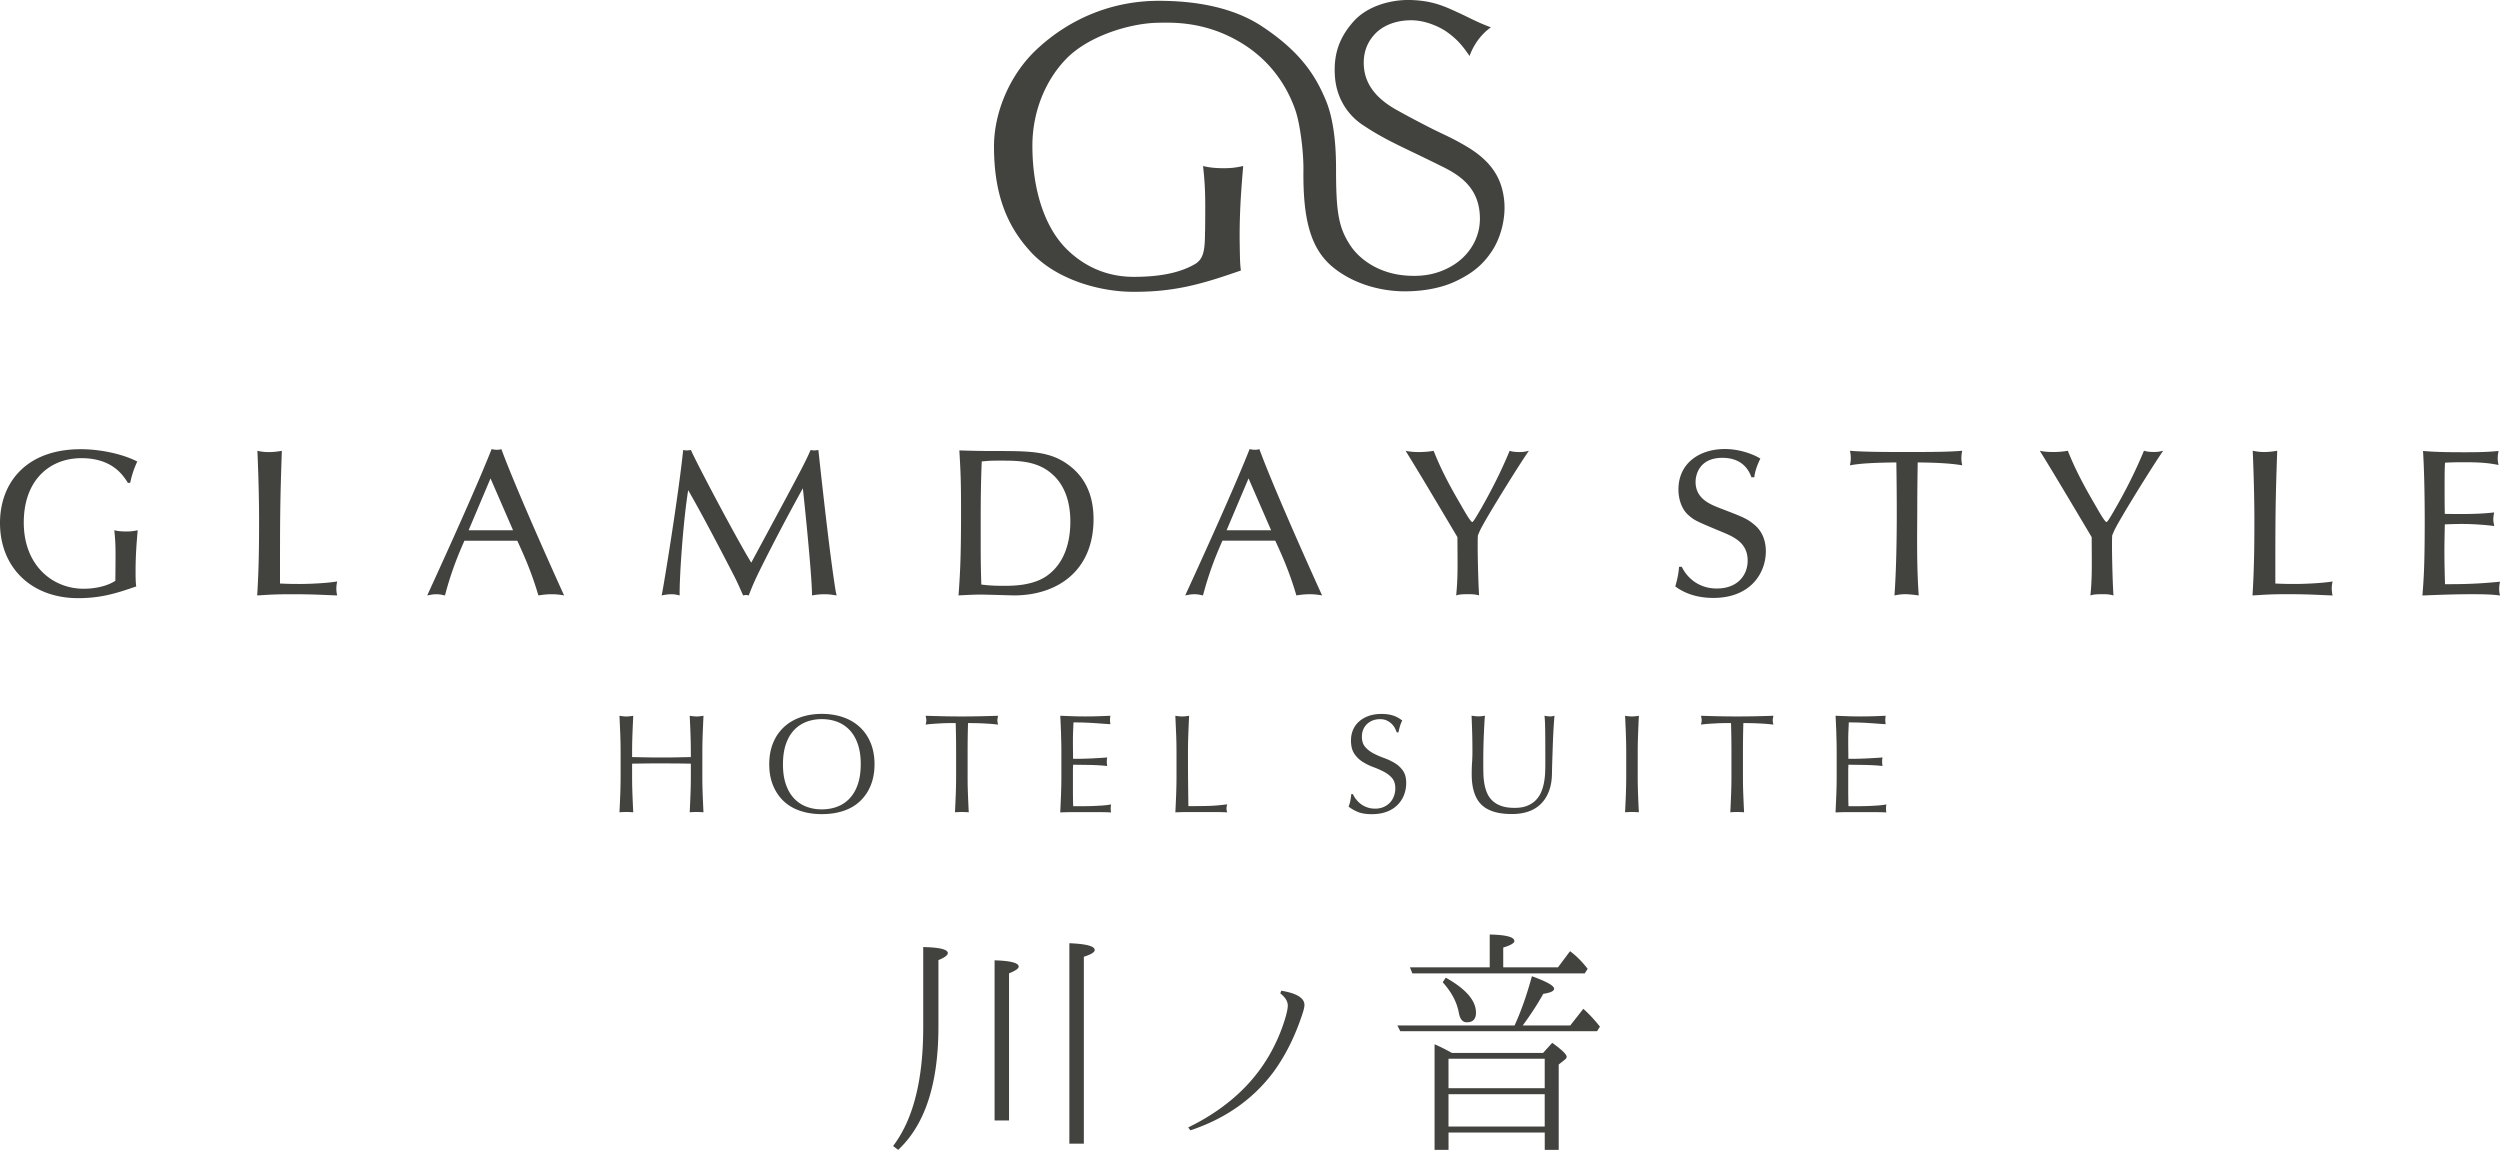 <svg id="_レイヤー_2" data-name="レイヤー 2" xmlns="http://www.w3.org/2000/svg" width="769.64" height="354" viewBox="0 0 769.64 354"><path d="M274.94 352.81c6.19-8.12 9.28-20.29 9.28-36.53v-24.72c5.05.1 7.57.72 7.57 1.86 0 .64-.96 1.36-2.89 2.15v20.49c0 17.62-4.14 30.26-12.4 37.93l-1.56-1.19zm31.25-7.87v-49.3c4.95.15 7.42.79 7.42 1.93 0 .59-.99 1.29-2.97 2.08v45.29h-4.46zm23.02 7.13v-61.69c5.2.2 7.8.89 7.8 2.08 0 .69-1.12 1.38-3.34 2.08v57.54h-4.45zm36.57-4.97c11.24-5.49 19.55-12.89 24.95-22.2 2.28-3.96 4.01-8.07 5.2-12.33.35-1.34.52-2.3.52-2.89.05-1.34-.72-2.62-2.3-3.86l.3-.82c4.85.79 7.23 2.3 7.13 4.53 0 .25-.1.77-.29 1.56-2.23 7.18-5.27 13.44-9.13 18.78-6.29 8.47-14.85 14.5-25.69 18.11l-.67-.89zm100.49-31.41c1.98-4.3 3.76-9.35 5.34-15.15 4.56 1.64 6.83 2.92 6.83 3.86 0 .7-1.11 1.22-3.34 1.56-1.73 3.12-3.84 6.36-6.31 9.73h14.63l4.01-5.12c1.68 1.48 3.39 3.31 5.12 5.49l-.89 1.41h-60.58l-.89-1.78h36.08zm-7.65-17.89v-10.1c5.05.1 7.58.77 7.58 2.01 0 .64-1.14 1.31-3.42 2v6.09h16.86l3.71-4.97c1.93 1.43 3.73 3.24 5.42 5.42l-.89 1.41H434.8l-.74-1.86h24.57zm-11.65 26.36h28.07l2.82-3.12c2.97 2.13 4.45 3.56 4.45 4.31 0 .29-.2.59-.59.89l-1.86 1.48V354h-4.3v-5.34h-29.62V354h-4.3v-32.52c1.63.7 3.41 1.59 5.34 2.67zm-1.86-23.17c6.19 3.47 9.28 7.05 9.28 10.76 0 1.98-.94 2.97-2.82 2.97-1.29 0-2.1-.96-2.45-2.9-.59-3.27-2.25-6.41-4.98-9.43l.96-1.41zm.82 24.95V335h29.62v-9.06h-29.62zm29.62 20.86v-9.95h-29.62v9.95h29.62zM401.27 52.33c.06-5.58-1.03-14.28-2.5-18.47-1.18-3.35-4.99-13.37-16.09-20.32-11.25-7.04-21.58-6.62-26.35-6.53-8.4.16-21.47 4.04-28.37 11.4-6.21 6.55-10.13 16.1-10.13 26.45 0 13.57 3.79 25.42 10.93 32.2 5.75 5.52 12.77 8.17 20.24 8.17 6.32 0 10.95-.76 14.54-1.98 1.64-.56 3.06-1.21 4.32-1.93.17-.1.33-.21.48-.32 2.23-1.63 2.63-4.2 2.63-9.8l.03-.05c.12-11.54.02-13.89-.63-20.04 1.87.44 3.53.67 6.51.67 2.76 0 4.19-.33 5.85-.67-.55 6.51-1.1 13.25-1.1 21.64 0 .66.07 6.76.17 8.22.05.8.12 1.58.22 2.31-10.87 3.75-19.5 6.55-32.48 6.55h-.75c-10.23 0-24.27-3.79-32.2-13.11-7.01-7.94-10.58-17.71-10.58-31.63 0-10.47 4.83-22.12 13.17-29.91C329.51 5.52 342.67.25 356.72.25c15.76 0 25.65 3.78 31.88 7.92 11.7 7.77 16.34 14.95 19.58 22.74 2.99 7.17 3.13 16.96 3.13 21.17 0 13.16.75 17.93 4.36 23.42 2.97 4.52 8.89 8.58 16.72 9.29 5.86.53 10.27-.49 14.26-2.73 5.27-2.95 8.95-8.36 8.95-14.72 0-8.81-5.29-12.92-11.19-15.86-5.98-2.98-9.52-4.63-13.01-6.33-3.22-1.57-7.26-3.59-11.88-6.68-5.01-3.35-8.14-8.71-8.56-15.01-.46-6.89 1.4-11.96 5.72-16.83 4.09-4.64 11.23-6.76 17.4-6.63 6.68.15 10.43 1.86 14.41 3.68 3.87 1.77 6.23 3.16 10.5 4.74-2.59 1.76-5.18 4.92-6.58 8.82-2.28-3.36-3.91-5.18-6.84-7.31-1.92-1.4-6.39-3.69-11.17-3.69-3.81 0-8.4 1.12-11.43 4.57-2.59 2.96-3.35 6.31-3.08 9.8.55 6.93 5.94 10.94 10.11 13.26 4.01 2.23 6.36 3.45 9.91 5.28 4.38 2.25 6.7 3.05 11.58 5.94 7.68 4.55 10.8 9.78 11.55 16.32.64 5.56-.97 11.7-3.72 15.86-2.65 4.02-5.8 6.8-11.3 9.38-5.11 2.39-11.32 3.13-16.3 3.03-7.55-.15-15.48-2.61-21.32-7.38-6.93-5.66-9.3-14.74-9.13-29.98zm-361.9 96.31c-1.55-2.45-4.89-7.59-14.35-7.59s-17.7 6.5-17.7 19.81 8.95 20.39 18.4 20.39c.91 0 5.99 0 9.79-2.44.11-10.24.11-11.39-.32-15.56 1.09.25 2.05.37 3.78.37 1.61 0 2.44-.19 3.42-.37-.33 3.78-.65 7.71-.65 12.59 0 1.55 0 3.29.2 4.7-5.99 2.07-10.74 3.61-17.89 3.61C9.78 184.15 0 174.82 0 161c0-12.16 7.84-22.71 24.89-22.71 6.05 0 12.88 1.48 17.37 3.79a29.023 29.023 0 00-2.18 6.57h-.71zm52.81 31.14c3.27 0 8.68-.26 11.64-.78-.13.59-.27 1.24-.27 2.12 0 1.04.13 1.67.27 2.19-4.18-.13-6.89-.37-13.9-.37-5.66 0-7.26.18-10.74.37.51-8.23.58-15.04.58-23.49s-.39-18.26-.52-21.03c1.03.2 1.86.39 3.48.39s2.89-.19 4.05-.39c-.57 16.47-.57 20.85-.57 40.85 3.08.14 4.37.14 5.98.14m50.79-13.32c-1.28 2.96-3.86 8.68-5.98 16.85-.77-.13-1.41-.37-2.64-.37s-1.99.24-2.83.37c5.72-12.48 15.24-33.45 19.82-45.03.52.06.9.19 1.61.19.58 0 .9-.06 1.41-.19 4.96 13.51 19.18 44.78 19.3 45.03-1.08-.19-2.18-.37-3.79-.37s-2.89.18-4.12.37c-2.26-7.71-4.89-13.32-6.5-16.85h-16.28zm8.04-19.18l-6.75 15.97h13.69l-6.94-15.97zm96.16 3.03c-4.63 8.37-9.07 16.78-13.32 25.35-1.99 4.05-2.57 5.66-3.35 7.65-.32-.06-.64-.13-.89-.13s-.52.07-.84.13c-1.15-2.63-1.86-4.24-3.02-6.5-4.5-8.68-9.64-18.53-13.89-25.91-1.55 9.64-2.71 26.62-2.63 32.41-1.03-.25-1.62-.37-2.45-.37-1.29 0-2.44.24-3.08.37.65-3.02 5.15-30.68 6.62-44.77.33.06.72.13 1.1.13.32 0 .83-.07 1.28-.13 1.85 4.25 14.46 28.04 18.58 34.67 10.36-19.22 11.52-21.35 15.31-28.56 1.56-3.02 1.87-3.67 2.96-6.11.45.06.77.13 1.16.13.31 0 .7-.07 1.23-.13 1.47 13.57 3.6 32.68 5.26 43.03.07.45.13.91.39 1.74-1.73-.25-2.45-.37-3.6-.37-1.87 0-2.9.18-4 .37-.05-6.88-2.63-31.26-2.83-33m65.05 32.99c-.64 0-8.56-.25-10.24-.25s-3.2.06-6.88.25c.45-6.5.77-10.93.77-25.72 0-9.59-.12-12.03-.52-18.92 3.54.12 7.02.19 10.56.19 11.52 0 17.7 0 23.67 4.76 5.59 4.43 7.08 10.62 7.08 16.2 0 16.29-11.57 23.49-24.44 23.49m10.81-38.08c-4.5-3.41-9.97-3.41-15.13-3.41-3.09 0-3.6.07-5.65.25-.27 5.92-.33 12.49-.33 18.41 0 11.77 0 13.12.19 19.49 2.19.27 3.8.39 6.89.39 2.76 0 8.94 0 13.32-3.09 5.98-4.24 7.2-11.51 7.2-16.67 0-4.82-1.09-11.31-6.5-15.37m53.32 21.24c-1.29 2.96-3.85 8.68-5.98 16.85-.77-.13-1.42-.37-2.65-.37s-1.99.24-2.83.37c5.73-12.48 15.25-33.45 19.82-45.03.5.06.89.19 1.61.19.57 0 .89-.06 1.41-.19 4.96 13.51 19.17 44.78 19.31 45.03-1.1-.19-2.21-.37-3.8-.37-1.67 0-2.9.18-4.12.37-2.25-7.71-4.88-13.32-6.5-16.85h-16.27zm8.04-19.18l-6.76 15.97h13.71l-6.95-15.97zm70.97 36.02c-1.27-.37-2.37-.37-3.2-.37-1.92 0-2.88.06-3.85.37.51-5.33.45-8.1.38-17.94-10.74-18.09-11.96-20.08-15.95-26.58 1.68.39 3.47.39 4.12.39 2.25 0 3.87-.26 4.51-.39 2.62 6.7 5.84 12.29 8.61 17.05 1.35 2.38 2.84 4.89 3.28 4.89.38 0 2.1-3.14 2.58-3.92 3.33-5.8 6.36-11.78 8.93-18.02.96.33 2 .39 3.02.39 1.23 0 1.87-.13 2.9-.39-2.5 3.54-11.71 18.28-14.48 23.43-.58 1.03-.89 1.86-1.22 2.63-.06.95-.06 2.18-.06 3.53 0 2.4.13 9.85.43 14.93m83.84-36.36c-.84-2.45-3.03-5.99-8.95-5.99-7.02 0-8.24 5.15-8.24 7.4 0 5.09 4.25 6.83 7.53 8.11 7.02 2.7 8.24 3.15 10.49 5.02 2.96 2.38 3.61 5.8 3.61 8.24 0 6.7-4.7 14.36-16.16 14.36-4.25 0-8.37-1.03-11.72-3.54.97-3.28 1.09-5.21 1.16-6.05h.84c1.87 3.86 5.66 6.69 10.75 6.69 6.76 0 9.53-4.44 9.53-8.56 0-5.21-3.67-7.15-7.98-8.89-7.53-3.15-8.37-3.48-10.11-5.02-2.19-1.8-3.22-5.02-3.22-7.98 0-8.31 6.69-12.49 14.29-12.49 5.02 0 9.4 1.93 10.94 2.96-.51.97-1.67 3.54-1.87 5.73h-.9zm44.62-4.57c-6.76.06-11.46.32-14.29.9.13-.71.26-1.29.26-2.25 0-1.03-.13-1.61-.26-2.25 3.99.39 12.23.39 17.32.39 6.31 0 13.13 0 17.25-.39-.13.58-.26 1.29-.26 2.25s.13 1.55.26 2.25c-2-.39-5.99-.84-13.71-.9-.06 4.44-.13 8.95-.13 13.33 0 7.79-.26 17.9.45 27.62-2.19-.32-3.6-.39-4.12-.39-1.48 0-2.77.26-3.35.39.51-7.08.71-16.48.71-25.17 0-5.86-.06-11.4-.13-15.77zm66.82 40.95c-1.29-.39-2.38-.39-3.22-.39-1.93 0-2.9.06-3.86.39.52-5.34.45-8.11.39-17.96-10.75-18.09-11.98-20.09-15.97-26.59 1.67.39 3.48.39 4.12.39 2.25 0 3.86-.26 4.51-.39 2.64 6.7 5.86 12.3 8.63 17.06 1.35 2.38 2.83 4.89 3.28 4.89.39 0 2.12-3.15 2.58-3.93 3.35-5.8 6.37-11.78 8.95-18.03.97.32 2 .39 3.03.39 1.22 0 1.87-.13 2.9-.39-2.51 3.54-11.72 18.29-14.49 23.44-.58 1.03-.9 1.87-1.22 2.64-.06.97-.06 2.19-.06 3.54 0 2.38.13 9.85.45 14.94zm55.83-3.54c3.28 0 8.69-.26 11.65-.77-.13.58-.26 1.22-.26 2.12 0 1.03.13 1.67.26 2.19-4.18-.13-6.89-.39-13.91-.39-5.66 0-7.27.19-10.75.39.51-8.24.58-15.06.58-23.5s-.39-18.28-.51-21.05c1.03.19 1.87.39 3.48.39s2.9-.19 4.06-.39c-.58 16.48-.58 20.86-.58 40.88 3.09.13 4.38.13 5.99.13zm61.39-22.02c-.13.71-.26 1.29-.26 2.19 0 .71.19 1.29.26 2-3.35-.45-7.21-.64-9.98-.64-1.74 0-3.61.06-5.21.13-.06 2.77-.13 5.67-.13 8.43 0 3.35.13 8.24.19 9.98 4.12 0 9.34 0 16.93-.77-.13.71-.26 1.29-.26 2.19s.13 1.42.26 2.06c-2.96-.39-5.99-.39-8.95-.39-4.96 0-9.98.19-14.94.39.39-4.83.71-9.01.71-23.05 0-6.44-.13-15.13-.52-21.44 4.51.39 8.95.39 13.46.39 3.28 0 6.5-.06 9.79-.39-.13.71-.26 1.42-.26 2.25 0 .9.13 1.42.26 2.06-2.38-.45-4.64-.84-10.24-.84-2.32 0-3.48 0-6.24.13-.13 2.51-.13 3.6-.13 7.4 0 4.18 0 4.96.06 8.37 5.09.06 10.17.13 15.19-.45zm-555.27 68.2c-.07-1.83-.15-3.7-.24-5.6.37.06.74.11 1.08.15s.69.06 1.04.06.69-.02 1.04-.06.71-.09 1.08-.15c-.09 1.9-.17 3.77-.24 5.6-.07 1.83-.11 3.7-.11 5.6V239c0 1.9.04 3.78.11 5.62.07 1.85.15 3.66.24 5.45-.66-.06-1.37-.09-2.12-.09s-1.46.03-2.12.09c.09-1.79.17-3.61.24-5.45.07-1.85.11-3.72.11-5.62v-3.9c-1.56-.03-3.07-.05-4.52-.06-1.46-.01-2.96-.02-4.52-.02s-3.07 0-4.52.02c-1.46.01-2.96.04-4.52.06v3.9c0 1.9.04 3.78.11 5.62.07 1.85.15 3.66.24 5.45-.66-.06-1.37-.09-2.12-.09s-1.46.03-2.12.09c.09-1.79.17-3.61.24-5.45.07-1.85.11-3.72.11-5.62v-7.44c0-1.9-.04-3.77-.11-5.6-.07-1.83-.15-3.7-.24-5.6.37.06.74.11 1.08.15s.69.06 1.04.06.69-.02 1.04-.06.71-.09 1.08-.15c-.09 1.9-.17 3.77-.24 5.6-.07 1.83-.11 3.7-.11 5.6v1.51c1.56.03 3.07.06 4.52.09 1.46.03 2.96.04 4.52.04s3.06-.01 4.52-.04c1.46-.03 2.96-.06 4.52-.09v-1.51c0-1.9-.04-3.77-.11-5.6zm24.24 9.32c0-2.45.4-4.64 1.19-6.56.79-1.92 1.9-3.54 3.33-4.87 1.43-1.33 3.14-2.34 5.13-3.03 1.99-.69 4.17-1.04 6.53-1.04s4.59.35 6.58 1.04c1.99.69 3.7 1.7 5.13 3.03 1.43 1.33 2.54 2.95 3.33 4.87s1.19 4.1 1.19 6.56-.4 4.64-1.19 6.56c-.79 1.92-1.9 3.54-3.33 4.87-1.43 1.33-3.14 2.32-5.13 2.96-1.99.65-4.18.97-6.58.97s-4.54-.32-6.53-.97c-1.99-.65-3.7-1.64-5.13-2.96-1.43-1.33-2.54-2.95-3.33-4.87s-1.19-4.1-1.19-6.56zm28.17 0c0-2.39-.3-4.46-.91-6.21-.6-1.75-1.45-3.19-2.53-4.33a10.068 10.068 0 00-3.81-2.53c-1.46-.55-3.04-.82-4.74-.82s-3.24.28-4.7.82c-1.46.55-2.73 1.39-3.81 2.53s-1.93 2.58-2.53 4.33-.91 3.81-.91 6.21.3 4.46.91 6.21 1.45 3.19 2.53 4.33c1.08 1.14 2.35 1.98 3.81 2.53s3.02.82 4.7.82 3.28-.27 4.74-.82c1.46-.55 2.73-1.39 3.81-2.53s1.93-2.58 2.53-4.33c.61-1.75.91-3.81.91-6.21zm29.24-12.68c-.75 0-1.54 0-2.36.02-.82.01-1.64.04-2.47.09s-1.62.09-2.38.15c-.77.06-1.45.13-2.06.22.14-.52.22-.98.22-1.38 0-.32-.07-.76-.22-1.34 1.9.06 3.77.11 5.58.15 1.82.04 3.68.06 5.58.06s3.77-.02 5.58-.06c1.82-.04 3.68-.09 5.58-.15-.14.58-.22 1.04-.22 1.39 0 .37.07.82.22 1.34-.61-.09-1.29-.16-2.05-.22-.77-.06-1.56-.11-2.38-.15-.82-.04-1.65-.07-2.47-.09-.82-.01-1.61-.02-2.36-.02-.09 2.97-.13 5.96-.13 8.96v7.44c0 1.9.03 3.78.11 5.62.07 1.85.15 3.66.24 5.45-.66-.06-1.37-.09-2.12-.09s-1.46.03-2.12.09c.09-1.79.17-3.61.24-5.45.07-1.85.11-3.72.11-5.62v-7.44c0-3-.04-5.99-.13-8.96zm32.43 3.29c-.07-1.85-.15-3.69-.24-5.54 1.3.06 2.59.11 3.87.15a124.378 124.378 0 007.72 0c1.27-.04 2.55-.09 3.85-.15-.09.43-.13.87-.13 1.3s.04.87.13 1.3c-.92-.06-1.77-.11-2.53-.17-.77-.06-1.57-.12-2.42-.17-.85-.06-1.78-.11-2.79-.15-1.01-.04-2.22-.06-3.63-.06-.03.92-.07 1.8-.11 2.64-.04.84-.06 1.79-.06 2.86 0 1.13 0 2.22.02 3.29.01 1.07.02 1.88.02 2.42 1.27 0 2.41-.01 3.42-.04 1.01-.03 1.93-.06 2.77-.11s1.61-.09 2.32-.13c.71-.04 1.38-.09 2.01-.15-.09.43-.13.88-.13 1.34 0 .43.04.87.13 1.3-.75-.09-1.62-.16-2.62-.22s-1.99-.09-2.99-.11c-1-.01-1.93-.03-2.81-.04-.88-.01-1.58-.02-2.1-.02 0 .26 0 .54-.02.84-.01.3-.02.69-.02 1.15v4.28c0 1.65 0 3 .02 4.07.01 1.07.04 1.88.06 2.42h3.03a80.667 80.667 0 006.2-.23c.94-.07 1.75-.18 2.45-.32-.06.2-.09.43-.11.67-.01.25-.02.47-.02.67 0 .46.04.84.13 1.13-1.3-.06-2.59-.09-3.87-.09h-7.86c-1.3 0-2.61.03-3.94.09.09-1.85.17-3.68.24-5.52.07-1.83.11-3.7.11-5.6v-7.44c0-1.9-.04-3.78-.11-5.62zm35.42.07c-.07-1.83-.15-3.7-.24-5.6.37.06.74.11 1.08.15s.69.06 1.04.06.69-.02 1.04-.06.71-.09 1.08-.15c-.09 1.9-.17 3.77-.24 5.6-.07 1.83-.11 3.7-.11 5.6 0 3.64.01 6.79.04 9.46.03 2.67.06 5.06.09 7.16 2.05 0 4.01-.02 5.89-.06 1.87-.04 3.89-.21 6.06-.5-.14.52-.22.95-.22 1.3 0 .32.07.71.22 1.17-1.33-.06-2.65-.09-3.98-.09h-7.98c-1.28 0-2.62.03-4 .09.09-1.79.17-3.61.24-5.45.07-1.85.11-3.72.11-5.62v-7.44c0-1.9-.04-3.77-.11-5.6zm55.38 20.07c.39.53.87 1.02 1.43 1.45.56.43 1.22.79 1.97 1.06.75.28 1.59.41 2.51.41s1.81-.17 2.58-.5c.76-.33 1.41-.78 1.95-1.34.53-.56.94-1.23 1.23-1.99.29-.76.43-1.58.43-2.44 0-1.33-.34-2.38-1.02-3.16-.68-.78-1.52-1.43-2.53-1.95-1.01-.52-2.1-1-3.27-1.43s-2.26-.97-3.27-1.62a8.698 8.698 0 01-2.53-2.49c-.68-1.01-1.02-2.37-1.02-4.07 0-1.21.22-2.32.65-3.31.43-.99 1.06-1.85 1.88-2.57.82-.72 1.81-1.28 2.96-1.69 1.15-.4 2.45-.6 3.89-.6s2.58.17 3.59.5c1.01.33 1.95.84 2.81 1.54-.26.49-.48 1.01-.65 1.56-.17.55-.35 1.24-.52 2.08H430c-.14-.4-.34-.84-.58-1.32s-.58-.91-1-1.32c-.42-.4-.91-.74-1.49-1.02-.58-.27-1.27-.41-2.08-.41s-1.55.13-2.23.39c-.68.26-1.27.63-1.77 1.1-.51.48-.89 1.05-1.17 1.71-.28.66-.41 1.39-.41 2.16 0 1.36.34 2.42 1.02 3.2.68.78 1.52 1.44 2.53 1.97 1.01.54 2.1 1.01 3.27 1.43 1.17.42 2.26.93 3.27 1.54 1.01.6 1.85 1.38 2.53 2.34.68.95 1.02 2.22 1.02 3.81 0 1.33-.24 2.58-.71 3.77a8.92 8.92 0 01-2.08 3.09c-.91.88-2.02 1.56-3.33 2.03-1.31.48-2.81.71-4.48.71-1.79 0-3.24-.24-4.35-.71-1.11-.48-2.04-1.02-2.79-1.62.26-.66.44-1.26.54-1.8.1-.53.2-1.22.28-2.05h.52c.23.52.54 1.05.93 1.58zm58.28-11.61c0-4.1-.01-7.26-.04-9.48-.03-2.22-.1-3.75-.22-4.59.32.06.62.11.91.15s.58.06.87.06c.37 0 .81-.07 1.3-.22-.09 1.01-.17 2.21-.26 3.61s-.16 2.9-.22 4.5-.11 3.25-.17 4.93c-.06 1.69-.1 3.33-.13 4.91-.03 1.93-.32 3.66-.89 5.19-.56 1.53-1.36 2.83-2.4 3.89-1.04 1.07-2.32 1.88-3.83 2.42-1.51.55-3.25.82-5.21.82-4.33 0-7.47-.98-9.43-2.94s-2.94-5.06-2.94-9.3c0-1.36.03-2.56.11-3.61.07-1.05.11-2.13.11-3.22 0-2.42-.03-4.57-.09-6.45s-.12-3.46-.17-4.76c.34.06.72.11 1.12.15s.78.06 1.13.06c.32 0 .63-.02.93-.06s.61-.09.93-.15c-.06.63-.12 1.46-.17 2.49-.06 1.02-.12 2.18-.17 3.48-.06 1.3-.1 2.7-.13 4.2s-.04 3.06-.04 4.67c0 .98.01 2 .04 3.05.03 1.05.13 2.08.3 3.07.17.99.45 1.95.84 2.86.39.91.94 1.7 1.67 2.38.72.68 1.63 1.21 2.73 1.6s2.45.58 4.07.58 2.92-.23 4-.69c1.08-.46 1.97-1.07 2.66-1.82a8.27 8.27 0 001.62-2.6c.39-.98.67-2.01.84-3.07.17-1.07.28-2.13.3-3.2.03-1.07.04-2.05.04-2.94zm24.8-8.46c-.07-1.83-.15-3.7-.24-5.6.37.06.74.11 1.08.15s.69.06 1.04.06.69-.02 1.04-.06.71-.09 1.08-.15c-.09 1.9-.17 3.77-.24 5.6-.07 1.83-.11 3.7-.11 5.6V239c0 1.9.04 3.78.11 5.62.07 1.85.15 3.66.24 5.45-.66-.06-1.37-.09-2.12-.09s-1.46.03-2.12.09c.09-1.79.17-3.61.24-5.45.07-1.85.11-3.72.11-5.62v-7.44c0-1.9-.04-3.77-.11-5.6zm32.38-3.36c-.75 0-1.54 0-2.36.02-.82.01-1.64.04-2.47.09s-1.62.09-2.38.15c-.77.06-1.45.13-2.06.22.14-.52.22-.98.22-1.38 0-.32-.07-.76-.22-1.34 1.9.06 3.77.11 5.58.15 1.82.04 3.68.06 5.58.06s3.77-.02 5.58-.06c1.82-.04 3.68-.09 5.58-.15-.14.58-.22 1.04-.22 1.39 0 .37.07.82.22 1.34-.61-.09-1.29-.16-2.05-.22-.77-.06-1.56-.11-2.38-.15-.82-.04-1.65-.07-2.47-.09-.82-.01-1.61-.02-2.36-.02-.09 2.97-.13 5.96-.13 8.96v7.44c0 1.9.03 3.78.11 5.62.07 1.85.15 3.66.24 5.45-.66-.06-1.37-.09-2.12-.09s-1.46.03-2.12.09c.09-1.79.17-3.61.24-5.45.07-1.85.11-3.72.11-5.62v-7.44c0-3-.04-5.99-.13-8.96zm32.42 3.29c-.07-1.85-.15-3.69-.24-5.54 1.3.06 2.59.11 3.87.15a124.378 124.378 0 007.72 0c1.27-.04 2.55-.09 3.85-.15-.09.43-.13.87-.13 1.3s.04.87.13 1.3c-.92-.06-1.77-.11-2.53-.17-.77-.06-1.57-.12-2.42-.17-.85-.06-1.78-.11-2.79-.15-1.01-.04-2.22-.06-3.63-.06-.03.92-.07 1.8-.11 2.64-.04.84-.06 1.79-.06 2.86 0 1.13 0 2.22.02 3.29.01 1.07.02 1.88.02 2.42 1.27 0 2.41-.01 3.42-.04 1.01-.03 1.93-.06 2.77-.11s1.61-.09 2.32-.13c.71-.04 1.38-.09 2.01-.15-.09.43-.13.88-.13 1.34 0 .43.04.87.13 1.3-.75-.09-1.62-.16-2.62-.22s-1.99-.09-2.99-.11c-1-.01-1.93-.03-2.81-.04-.88-.01-1.58-.02-2.1-.02 0 .26 0 .54-.02.84-.01.3-.02.69-.02 1.15v4.28c0 1.65 0 3 .02 4.07.01 1.07.04 1.88.06 2.42h3.03a80.667 80.667 0 006.2-.23c.94-.07 1.75-.18 2.45-.32-.06.2-.09.43-.11.67-.01.25-.02.47-.02.67 0 .46.04.84.13 1.13-1.3-.06-2.59-.09-3.87-.09h-7.86c-1.3 0-2.61.03-3.94.09.09-1.85.17-3.68.24-5.52.07-1.83.11-3.7.11-5.6v-7.44c0-1.9-.04-3.78-.11-5.62z" fill="#42423e" stroke-width="0" id="_レイヤー_1-2" data-name="レイヤー 1"/></svg>